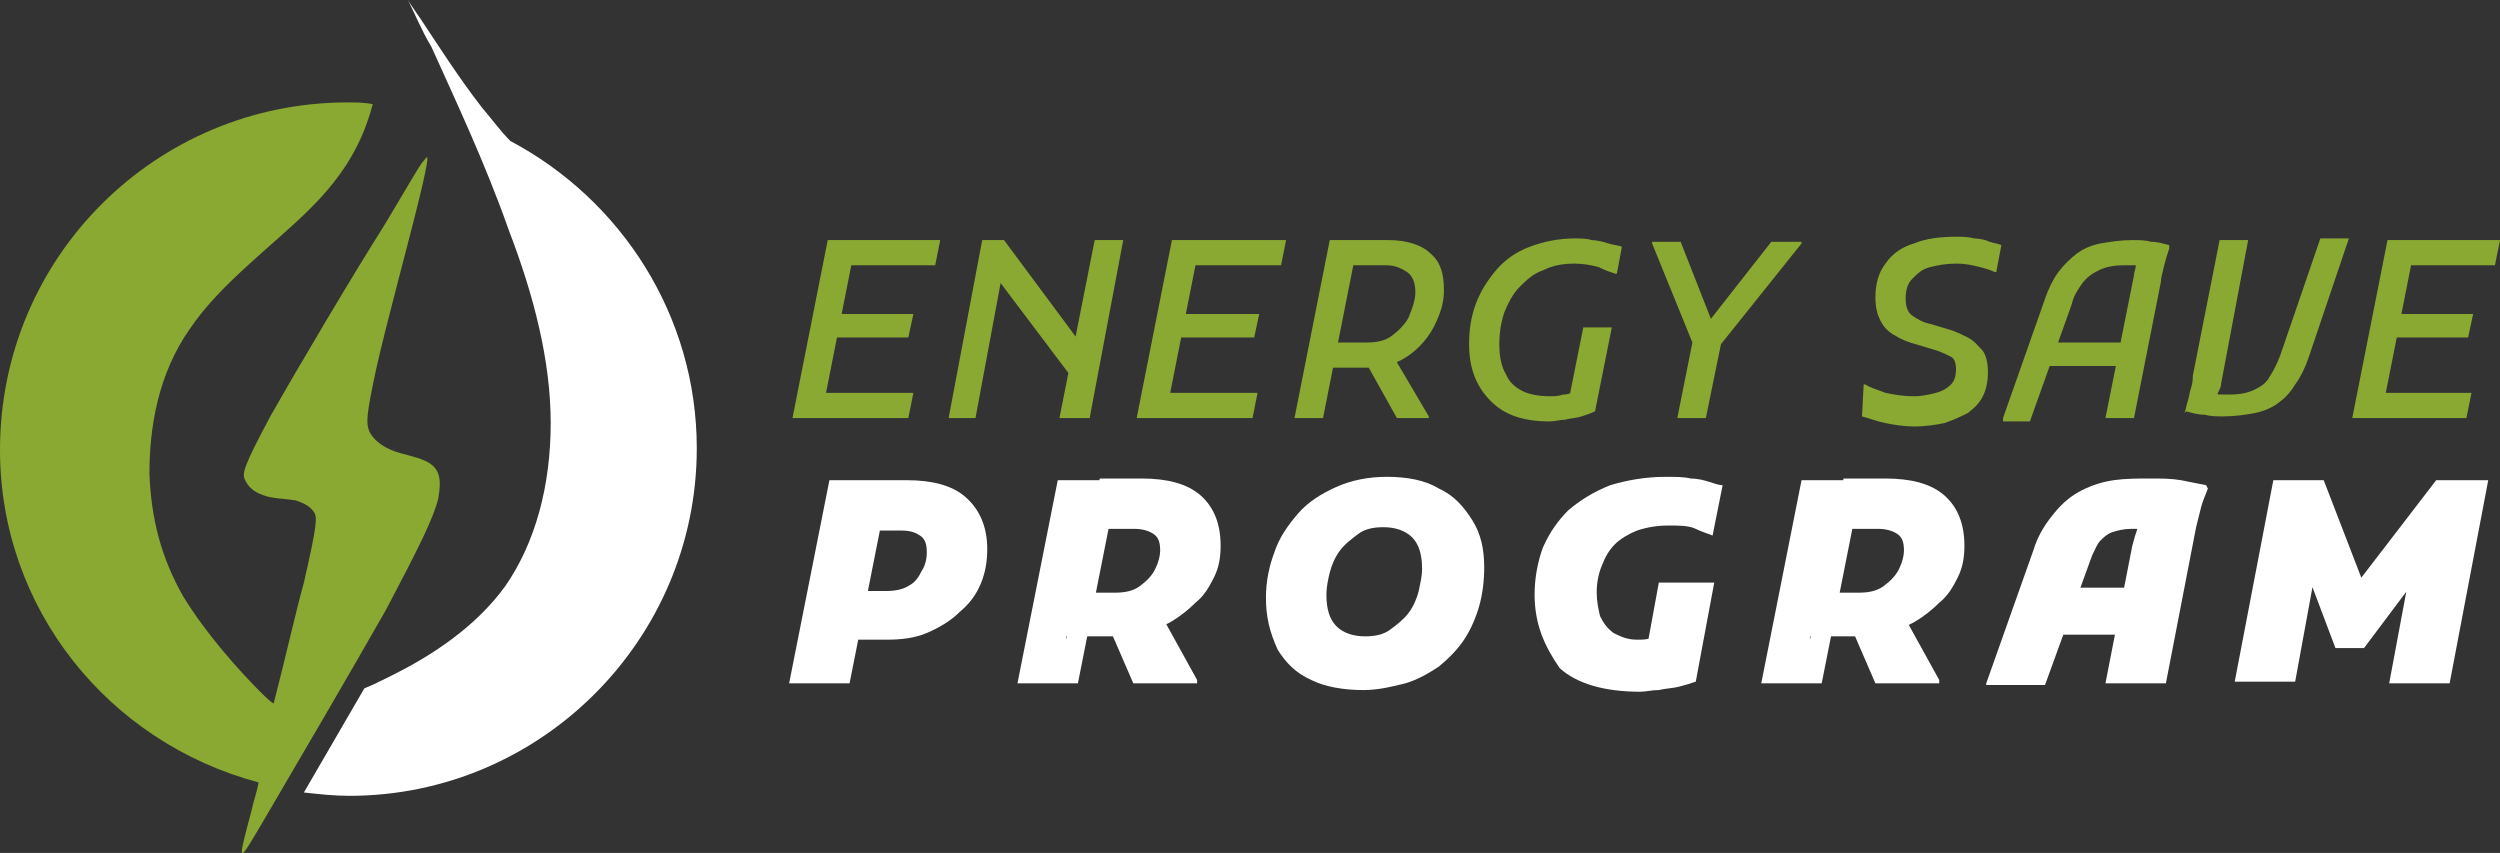 <?xml version="1.0" encoding="utf-8"?>
<!-- Generator: Adobe Illustrator 24.1.0, SVG Export Plug-In . SVG Version: 6.00 Build 0)  -->
<svg version="1.1" id="Layer_1" xmlns="http://www.w3.org/2000/svg" xmlns:xlink="http://www.w3.org/1999/xlink" x="0px" y="0px"
	 width="148.9px" height="50.8px" viewBox="0 0 148.9 50.8" style="enable-background:new 0 0 148.9 50.8;" xml:space="preserve">
<rect x="0" y="0" width="148.9" height="50.8" fill="#333333" stroke="none"/>
<style type="text/css">
	.st0{fill-rule:evenodd;clip-rule:evenodd;fill:#FFFFFF;}
	.st1{fill-rule:evenodd;clip-rule:evenodd;fill:#8AA932;}
	.st2{fill:#8AA932;}
	.st3{fill:#FFFFFF;}
</style>
<g>
	<path class="st0" d="M24.3,0c0.1,0.2,0.4,0.6,0.8,1.2c0.8,1.2,2.2,3.4,3.6,5.2c0.6,0.7,1.1,1.4,1.7,2c6.6,3.5,11.1,10.4,11.1,18.3
		c0,11.4-9.3,20.7-20.7,20.7c-0.9,0-1.8-0.1-2.7-0.2c1-1.7,2.6-4.5,3.6-6.2c0.5-0.2,1.1-0.5,1.7-0.8c2.2-1.1,4.9-2.8,6.7-5.3
		c1.8-2.6,2.7-6,2.7-9.7c0-3.7-1-7.6-2.5-11.5c-1.4-4-3.3-8-4.6-10.9C25.1,1.8,24.7,0.8,24.3,0L24.3,0z"/>
	<path class="st1" d="M20.7,6.1c0.5,0,1,0,1.5,0.1c-0.6,2.3-1.7,4.2-3.7,6.2c-2.2,2.2-5.4,4.5-7.2,7.2c-1.9,2.7-2.4,5.9-2.4,8.6
		c0.1,2.7,0.7,5,2,7.3c1.4,2.3,3.4,4.5,4.6,5.7c0.3,0.3,0.6,0.6,0.8,0.7c0.7-2.7,1.3-5.4,1.8-7.2c0.8-3.5,0.8-3.9,0.6-4.2
		c-0.2-0.3-0.5-0.5-1.1-0.7c-0.6-0.1-1.4-0.1-1.9-0.3c-0.6-0.2-0.9-0.5-1.1-0.9c-0.2-0.4-0.1-0.8,1.5-3.8c1.7-3,4.9-8.4,6.8-11.4
		c1.8-3,2.1-3.6,2.4-3.9c0.2-0.3,0.3-0.3-0.3,2.2c-0.6,2.5-2,7.6-2.6,10.3c-0.6,2.8-0.6,3.2-0.4,3.7c0.2,0.4,0.6,0.8,1.3,1.1
		c0.7,0.3,1.7,0.4,2.3,0.8c0.6,0.4,0.7,1,0.5,2.1c-0.3,1.2-1.1,2.8-3.1,6.6c-2.1,3.7-5.5,9.5-7.2,12.4c-1.7,2.9-1.7,2.9-0.8-0.5
		c0.1-0.5,0.3-1,0.4-1.6C6.4,44.2,0,36.2,0,26.8C0,15.3,9.3,6.1,20.7,6.1L20.7,6.1z"/>
</g>
<g>
	<path class="st2" d="M47.2,24.9l2.1-10.6H51l-2.1,10.6H47.2z M48.4,24.9l0.3-1.5h5.7l-0.3,1.5H48.4z M49.3,20.1l0.3-1.4h4.8
		l-0.3,1.4H49.3z M50.1,15.8l0.3-1.5H56l-0.3,1.5H50.1z"/>
	<path class="st2" d="M56.5,24.9l2-10.6h1.3l4.6,6.2l-0.4,2.2l-4.9-6.5l0.6,0.1l-1.6,8.6H56.5z M63.1,24.9l2.1-10.6h1.7l-2,10.6
		H63.1z"/>
	<path class="st2" d="M67.7,24.9l2.1-10.6h1.7l-2.1,10.6H67.7z M68.9,24.9l0.3-1.5h5.7l-0.3,1.5H68.9z M69.9,20.1l0.3-1.4h4.8
		l-0.3,1.4H69.9z M70.7,15.8l0.3-1.5h5.6l-0.3,1.5H70.7z"/>
	<path class="st2" d="M77.1,24.9l2.1-10.6h1.7l-2.1,10.6H77.1z M78.8,21.9l0.3-1.5h2.3c0.6,0,1.1-0.1,1.5-0.4c0.4-0.3,0.8-0.7,1-1.1
		c0.2-0.5,0.4-1,0.4-1.5c0-0.6-0.2-1-0.5-1.2c-0.3-0.2-0.7-0.4-1.2-0.4H80l0.3-1.5h2.4c1.1,0,2,0.3,2.5,0.8c0.6,0.5,0.8,1.2,0.8,2.2
		c0,0.5-0.1,1-0.3,1.5c-0.2,0.5-0.4,0.9-0.7,1.3c-0.3,0.4-0.6,0.7-1,1c-0.4,0.3-0.8,0.5-1.2,0.6c-0.4,0.2-0.8,0.2-1.2,0.2H78.8z
		 M83.2,24.9l-1.9-3.4l1.5-0.6l2.3,3.9v0.1H83.2z"/>
	<path class="st2" d="M87.5,20.5c0-0.8,0.1-1.6,0.4-2.4c0.3-0.8,0.7-1.4,1.2-2c0.5-0.6,1.2-1.1,2-1.4c0.8-0.3,1.7-0.5,2.7-0.5
		c0.3,0,0.7,0,1,0.1c0.3,0,0.7,0.1,1,0.2c0.3,0.1,0.6,0.1,0.8,0.2l-0.3,1.6h-0.1c-0.3-0.1-0.6-0.2-1-0.4c-0.4-0.1-0.9-0.2-1.4-0.2
		c-0.7,0-1.3,0.1-1.9,0.4c-0.6,0.2-1,0.6-1.4,1c-0.4,0.4-0.7,1-0.9,1.5c-0.2,0.6-0.3,1.2-0.3,1.9c0,0.7,0.1,1.3,0.4,1.8
		c0.2,0.5,0.6,0.8,1,1c0.4,0.2,1,0.3,1.6,0.3c0.3,0,0.5,0,0.8-0.1c0.3,0,0.5-0.1,0.7-0.2L93.4,24l0.9-4.5h1.7l-1,5
		c-0.2,0.1-0.5,0.2-0.8,0.3c-0.3,0.1-0.6,0.1-1,0.2c-0.3,0-0.6,0.1-0.9,0.1c-1.6,0-2.7-0.4-3.5-1.2C87.9,23,87.5,21.9,87.5,20.5z"/>
	<path class="st2" d="M100.8,20.4l-2.4-5.9v-0.1h1.7l2,5.1l-0.6,0l4-5.1h1.8v0.1l-4.8,6l-0.9,4.4h-1.7L100.8,20.4z"/>
	<path class="st2" d="M111,22.9h0.1c0.3,0.2,0.7,0.3,1.2,0.5c0.5,0.1,1,0.2,1.7,0.2c0.5,0,0.9-0.1,1.3-0.2c0.4-0.1,0.7-0.3,0.9-0.5
		c0.2-0.2,0.3-0.5,0.3-0.9c0-0.4-0.1-0.7-0.4-0.8c-0.2-0.1-0.6-0.3-1-0.4l-1-0.3c-0.4-0.1-0.9-0.3-1.2-0.5c-0.4-0.2-0.7-0.5-0.9-0.9
		c-0.2-0.4-0.3-0.8-0.3-1.4c0-0.8,0.2-1.5,0.6-2c0.4-0.6,1-1,1.7-1.2c0.7-0.3,1.6-0.4,2.5-0.4c0.4,0,0.7,0,1.1,0.1
		c0.3,0,0.7,0.1,0.9,0.2c0.3,0.1,0.5,0.1,0.7,0.2l-0.3,1.6h-0.1c-0.2-0.1-0.5-0.2-0.9-0.3c-0.4-0.1-0.8-0.2-1.4-0.2
		c-0.6,0-1.1,0.1-1.5,0.2c-0.5,0.1-0.8,0.4-1.1,0.7c-0.3,0.3-0.4,0.7-0.4,1.2c0,0.4,0.1,0.8,0.4,1s0.6,0.4,1.1,0.5l1,0.3
		c0.4,0.1,0.8,0.3,1.2,0.5c0.4,0.2,0.6,0.5,0.9,0.8c0.2,0.3,0.3,0.7,0.3,1.3c0,0.5-0.1,1-0.3,1.4c-0.2,0.4-0.5,0.7-0.9,1
		c-0.4,0.2-0.8,0.4-1.4,0.6c-0.5,0.1-1.1,0.2-1.8,0.2c-0.6,0-1.2-0.1-1.7-0.2c-0.5-0.1-1-0.3-1.4-0.4L111,22.9z"/>
	<path class="st2" d="M119.3,24.9l2.5-7.1c0.2-0.6,0.5-1.2,0.8-1.6c0.3-0.4,0.7-0.8,1.1-1.1c0.4-0.3,0.9-0.5,1.4-0.6
		c0.6-0.1,1.2-0.2,1.9-0.2c0.4,0,0.8,0,1.1,0.1c0.4,0,0.7,0.1,1.1,0.2l0,0.2c-0.1,0.3-0.2,0.6-0.3,1c-0.1,0.4-0.2,0.8-0.2,1
		l-1.6,8.1h-1.7l1.7-8.5c0-0.2,0.1-0.4,0.1-0.5c0-0.2,0.1-0.3,0.2-0.5l0.1,0.5c-0.1-0.1-0.2-0.1-0.4-0.1c-0.2,0-0.4,0-0.6,0
		c-0.6,0-1.1,0.1-1.5,0.3c-0.4,0.2-0.7,0.4-1,0.8c-0.2,0.3-0.5,0.7-0.6,1.2l-2.5,7H119.3z M121.8,21.8l0.5-1.4h4.6l-0.3,1.4H121.8z"
		/>
	<path class="st2" d="M130.1,24.6c0.1-0.2,0.1-0.4,0.2-0.7c0.1-0.3,0.1-0.5,0.2-0.8c0.1-0.3,0.1-0.5,0.1-0.7l1.6-8.1h1.7l-1.6,8.5
		c0,0.2-0.1,0.4-0.2,0.6c-0.1,0.2-0.1,0.4-0.2,0.5l-0.2-0.5c0.2,0,0.4,0.1,0.5,0.1c0.2,0,0.4,0,0.6,0c0.6,0,1.1-0.1,1.5-0.3
		c0.4-0.2,0.7-0.4,0.9-0.8c0.2-0.3,0.4-0.7,0.6-1.2l2.4-7h1.7l-2.4,7.1c-0.2,0.6-0.5,1.2-0.8,1.6c-0.3,0.5-0.6,0.8-1,1.1
		c-0.4,0.3-0.9,0.5-1.4,0.6c-0.5,0.1-1.2,0.2-1.9,0.2c-0.4,0-0.7,0-1.1-0.1c-0.4,0-0.7-0.1-1.1-0.2L130.1,24.6z"/>
	<path class="st2" d="M140.1,24.9l2.1-10.6h1.7l-2.1,10.6H140.1z M141.2,24.9l0.3-1.5h5.7l-0.3,1.5H141.2z M142.2,20.1l0.3-1.4h4.8
		l-0.3,1.4H142.2z M143,15.8l0.3-1.5h5.6l-0.3,1.5H143z"/>
	<path class="st3" d="M47,40.7l2.4-12.1h3.6l-2.4,12.1H47z M50,38l0.5-2.8h2.3c0.5,0,1-0.1,1.3-0.3c0.4-0.2,0.6-0.5,0.8-0.9
		c0.2-0.3,0.3-0.7,0.3-1.1c0-0.5-0.1-0.8-0.4-1c-0.3-0.2-0.6-0.3-1.1-0.3h-2.5l0.5-3H54c1.5,0,2.7,0.3,3.5,1
		c0.8,0.7,1.3,1.7,1.3,3.1c0,0.7-0.1,1.4-0.4,2.1c-0.3,0.7-0.7,1.2-1.3,1.7c-0.5,0.5-1.2,0.9-1.9,1.2c-0.7,0.3-1.5,0.4-2.4,0.4H50z"
		/>
	<path class="st3" d="M60.6,40.7L63,28.6h3.6l-2.4,12.1H60.6z M63.5,38.1l0.6-2.8h2.3c0.6,0,1.1-0.1,1.5-0.4c0.4-0.3,0.7-0.6,0.9-1
		c0.2-0.4,0.3-0.8,0.3-1.1c0-0.5-0.1-0.8-0.4-1c-0.3-0.2-0.7-0.3-1.1-0.3h-2.6l0.5-3h2.5c1.5,0,2.7,0.3,3.5,1c0.8,0.7,1.2,1.7,1.2,3
		c0,0.7-0.1,1.3-0.4,1.9c-0.3,0.6-0.6,1.1-1.1,1.5c-0.4,0.4-0.9,0.8-1.4,1.1s-1.1,0.5-1.6,0.7c-0.5,0.2-1,0.2-1.5,0.2H63.5z
		 M67.5,40.7l-1.3-3l3-1l2.1,3.8v0.2H67.5z"/>
	<path class="st3" d="M75.4,35.6c0-1,0.2-1.9,0.5-2.7c0.3-0.9,0.8-1.6,1.4-2.3c0.6-0.7,1.4-1.2,2.3-1.6c0.9-0.4,1.9-0.6,3-0.6
		c1.2,0,2.3,0.2,3.1,0.7c0.9,0.4,1.5,1.1,2,1.9c0.5,0.8,0.7,1.7,0.7,2.8c0,0.8-0.1,1.6-0.3,2.3c-0.2,0.7-0.5,1.4-0.9,2
		c-0.4,0.6-0.9,1.1-1.5,1.6c-0.6,0.4-1.3,0.8-2,1c-0.8,0.2-1.6,0.4-2.5,0.4c-1.2,0-2.3-0.2-3.1-0.6c-0.9-0.4-1.5-1-2-1.8
		C75.6,37.6,75.4,36.7,75.4,35.6z M79,35.4c0,0.9,0.2,1.5,0.6,1.9c0.4,0.4,1,0.6,1.7,0.6c0.6,0,1.1-0.1,1.5-0.4
		c0.4-0.3,0.8-0.6,1.1-1c0.3-0.4,0.5-0.9,0.6-1.3c0.1-0.5,0.2-0.9,0.2-1.3c0-0.9-0.2-1.5-0.6-1.9c-0.4-0.4-1-0.6-1.7-0.6
		c-0.6,0-1.1,0.1-1.5,0.4c-0.4,0.3-0.8,0.6-1.1,1c-0.3,0.4-0.5,0.9-0.6,1.3C79.1,34.5,79,35,79,35.4z"/>
	<path class="st3" d="M91.4,35.4c0-1,0.2-2,0.5-2.8c0.4-0.9,0.9-1.6,1.5-2.2c0.7-0.6,1.5-1.1,2.5-1.5c1-0.3,2.1-0.5,3.3-0.5
		c0.6,0,1.1,0,1.5,0.1c0.4,0,0.8,0.1,1.1,0.2c0.3,0.1,0.6,0.2,0.8,0.2l-0.6,3H102c-0.2-0.1-0.6-0.2-1-0.4s-1-0.2-1.6-0.2
		c-0.7,0-1.3,0.1-1.9,0.3c-0.5,0.2-1,0.5-1.3,0.8c-0.4,0.4-0.6,0.8-0.8,1.3c-0.2,0.5-0.3,1-0.3,1.6c0,0.5,0.1,1,0.2,1.4
		c0.2,0.4,0.4,0.7,0.8,1c0.4,0.2,0.8,0.4,1.4,0.4c0.3,0,0.6,0,0.8-0.1c0.2-0.1,0.4-0.2,0.5-0.4l-0.9,2l0.9-4.9h3.3l-1.1,5.9
		c-0.3,0.1-0.6,0.2-1,0.3c-0.4,0.1-0.8,0.1-1.2,0.2c-0.4,0-0.8,0.1-1.1,0.1c-2.2,0-3.8-0.5-4.8-1.4C92,38.5,91.4,37.2,91.4,35.4z"/>
	<path class="st3" d="M104.9,40.7l2.4-12.1h3.6l-2.4,12.1H104.9z M107.8,38.1l0.6-2.8h2.3c0.6,0,1.1-0.1,1.5-0.4
		c0.4-0.3,0.7-0.6,0.9-1c0.2-0.4,0.3-0.8,0.3-1.1c0-0.5-0.1-0.8-0.4-1c-0.3-0.2-0.7-0.3-1.1-0.3h-2.6l0.5-3h2.5c1.5,0,2.7,0.3,3.5,1
		c0.8,0.7,1.2,1.7,1.2,3c0,0.7-0.1,1.3-0.4,1.9c-0.3,0.6-0.6,1.1-1.1,1.5c-0.4,0.4-0.9,0.8-1.4,1.1c-0.5,0.3-1.1,0.5-1.6,0.7
		c-0.5,0.2-1,0.2-1.5,0.2H107.8z M111.7,40.7l-1.3-3l3-1l2.1,3.8v0.2H111.7z"/>
	<path class="st3" d="M118.3,40.7l2.8-7.9c0.3-1,0.8-1.7,1.3-2.3c0.5-0.6,1-1,1.6-1.3c0.6-0.3,1.2-0.5,1.9-0.6
		c0.7-0.1,1.4-0.1,2.2-0.1c0.6,0,1.2,0,1.8,0.1c0.5,0.1,1,0.2,1.5,0.3l0.1,0.2c-0.1,0.3-0.3,0.7-0.4,1.1c-0.1,0.4-0.2,0.8-0.3,1.2
		l-1.8,9.3h-3.6l1.6-8.2c0.1-0.4,0.2-0.7,0.3-1c0.1-0.3,0.2-0.5,0.3-0.7l0.1,0.8c-0.1,0-0.3-0.1-0.4-0.1c-0.2,0-0.3,0-0.4,0
		c-0.4,0-0.8,0.1-1.1,0.2c-0.3,0.1-0.5,0.3-0.7,0.5c-0.2,0.2-0.3,0.5-0.5,0.9l-2.8,7.7H118.3z M121.8,37.8l0.8-2.8h4.9l-0.5,2.8
		H121.8z"/>
	<path class="st3" d="M135.4,28.6h3l2.7,7l-1.3-0.1l5.3-6.9h3.1l-2.3,12.1h-3.6l1.4-7.5l0.7,0.6l-3.6,4.8h-1.7l-2-5.3l0.9,0.2
		l-1.3,7.1h-3.6L135.4,28.6z"/>
</g>
</svg>
